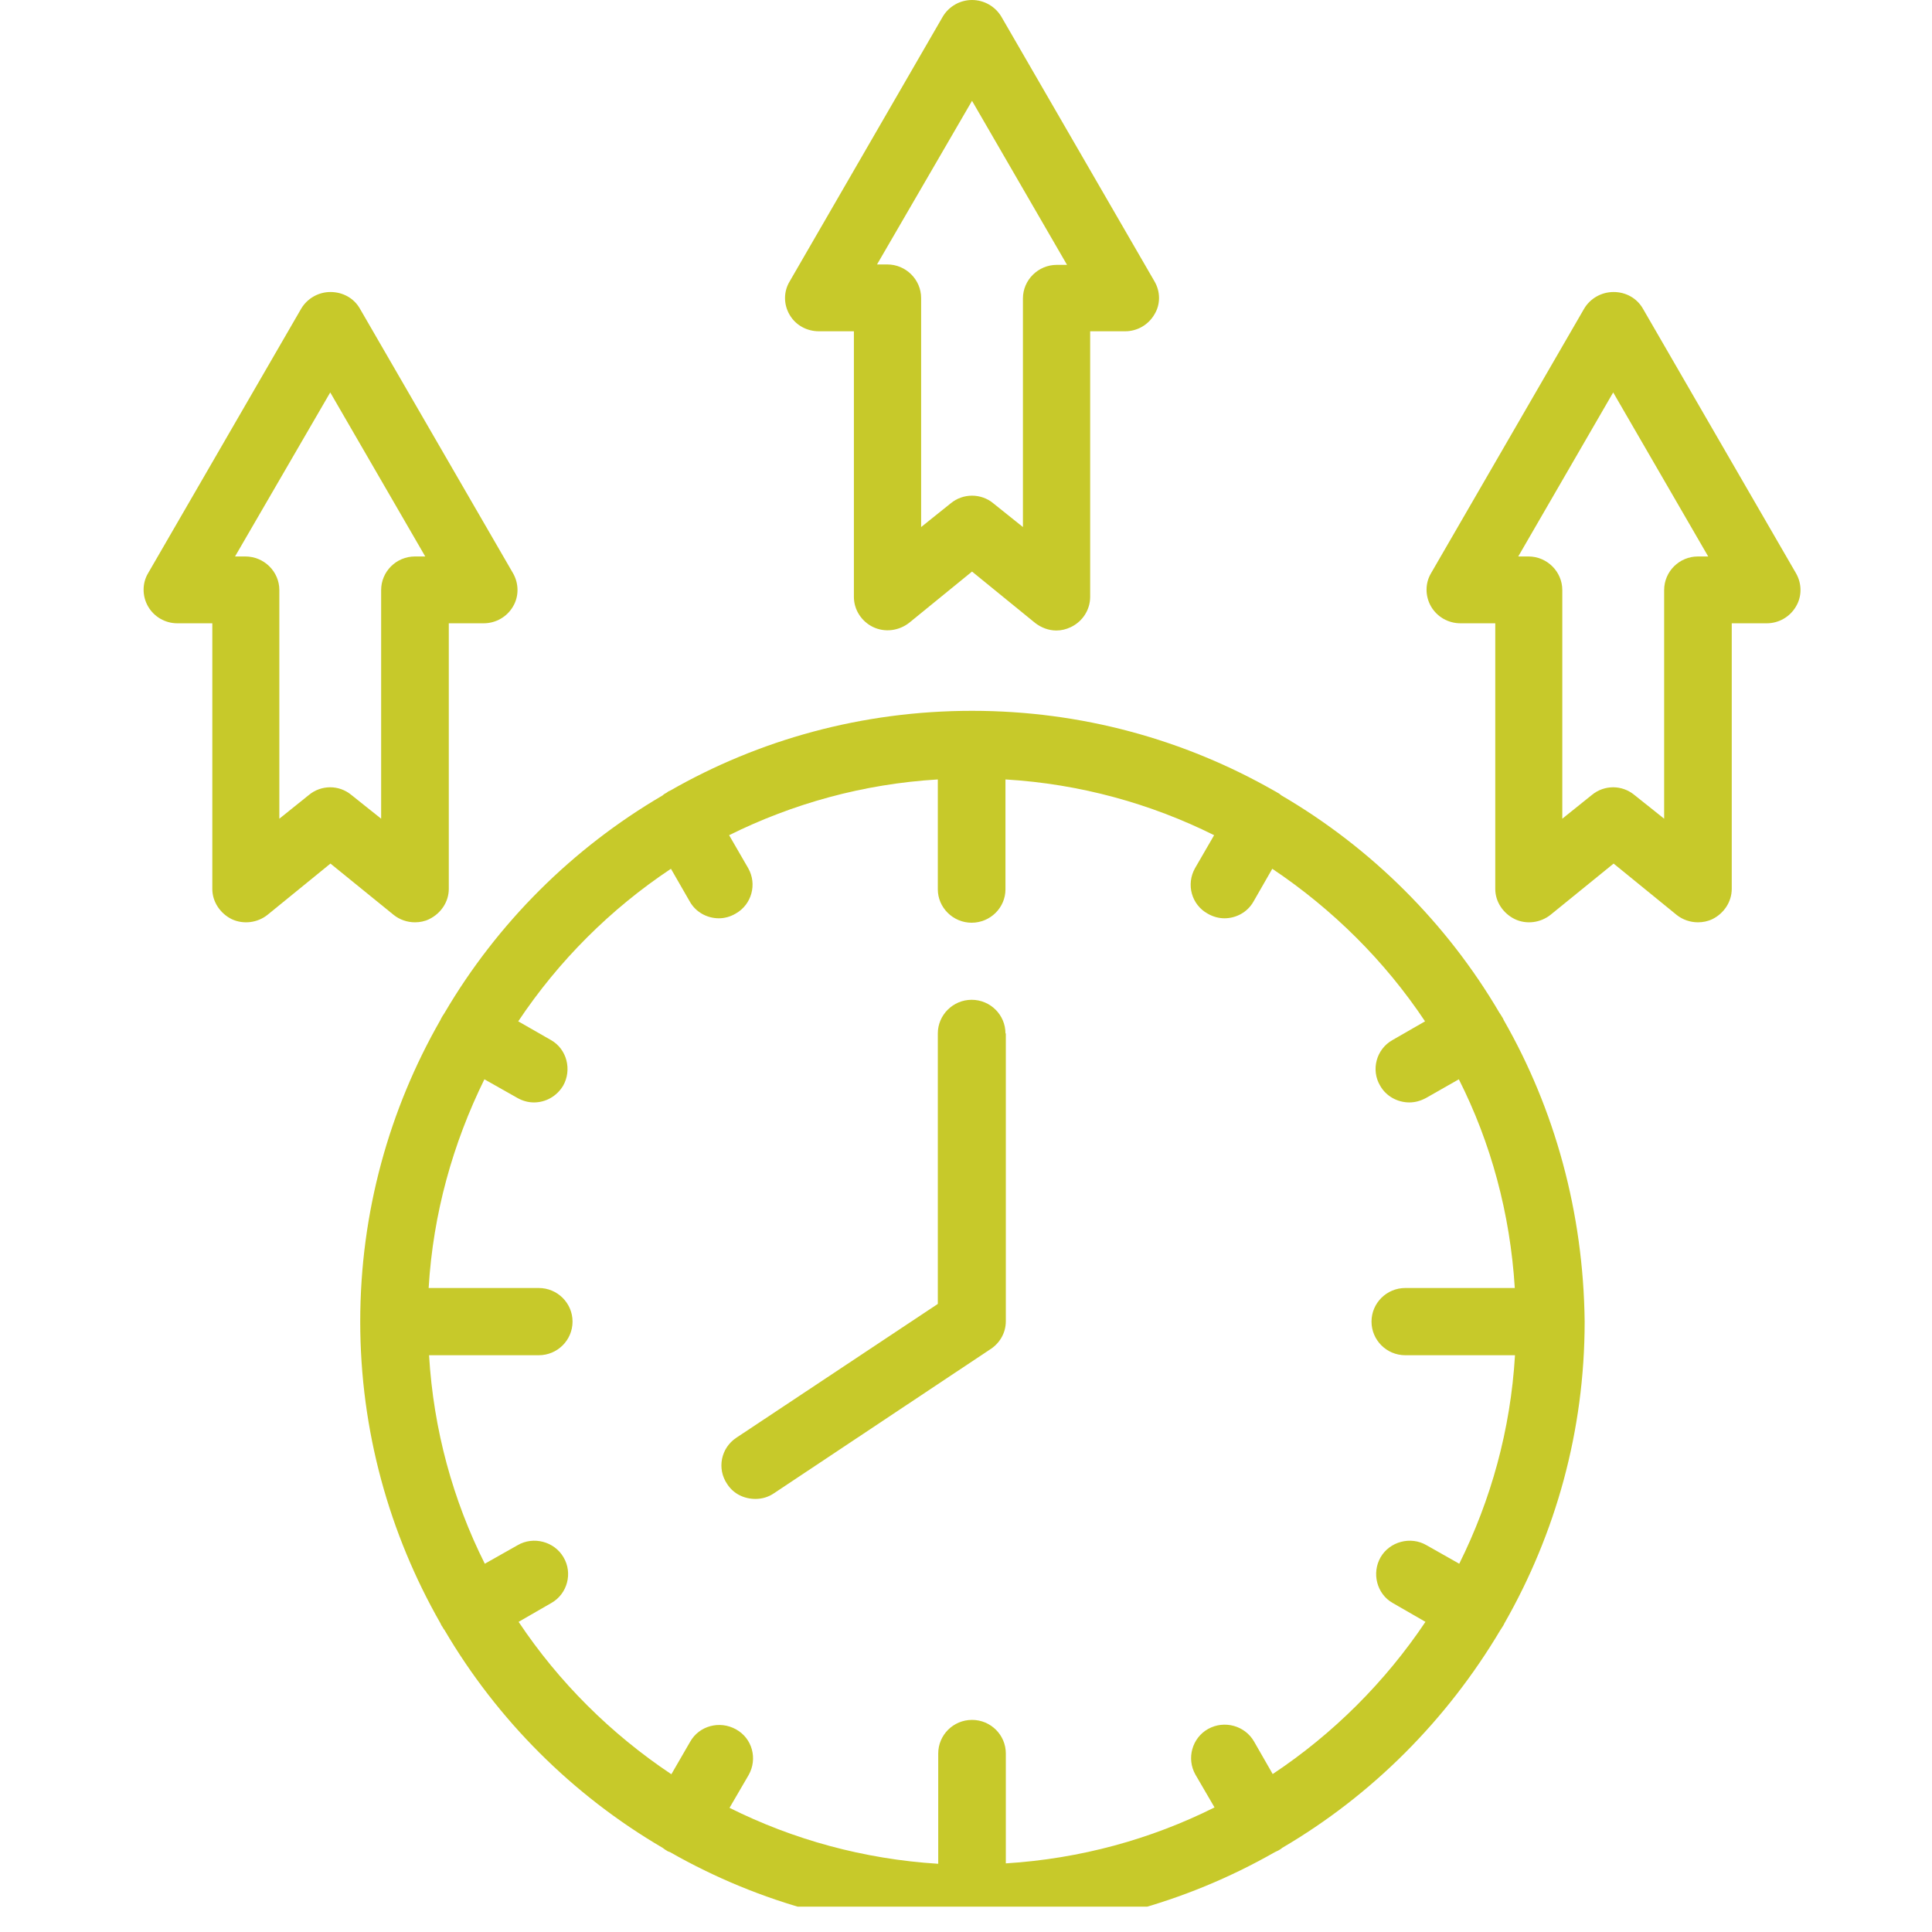 <svg xmlns="http://www.w3.org/2000/svg" xmlns:xlink="http://www.w3.org/1999/xlink" width="50" zoomAndPan="magnify" viewBox="0 0 37.5 37.5" height="50" preserveAspectRatio="xMidYMid meet" version="1.0"><defs><clipPath id="290c72261b"><path d="M 6 13 L 31 13 L 31 37.008 L 6 37.008 Z M 6 13 " clip-rule="nonzero"/></clipPath><clipPath id="6799b83adf"><path d="M 2.742 5 L 11 5 L 11 18 L 2.742 18 Z M 2.742 5 " clip-rule="nonzero"/></clipPath><clipPath id="80764f8c29"><path d="M 27 5 L 34.992 5 L 34.992 18 L 27 18 Z M 27 5 " clip-rule="nonzero"/></clipPath></defs><g clip-path="url(#290c72261b)"><path fill="#c7c92a" d="M 29.188 19.801 C 29.18 19.777 29.164 19.75 29.148 19.727 C 29.137 19.707 29.121 19.684 29.105 19.66 C 28.082 17.918 26.621 16.461 24.871 15.438 C 24.848 15.422 24.828 15.398 24.797 15.387 C 24.777 15.371 24.754 15.363 24.73 15.348 C 22.996 14.359 21 13.797 18.867 13.797 C 16.734 13.797 14.73 14.359 13.004 15.348 C 12.98 15.355 12.957 15.371 12.938 15.387 C 12.914 15.398 12.887 15.414 12.863 15.438 C 11.113 16.461 9.652 17.918 8.629 19.66 C 8.613 19.684 8.598 19.707 8.586 19.727 C 8.57 19.75 8.562 19.773 8.547 19.801 C 7.559 21.527 6.992 23.527 6.992 25.652 C 6.992 27.773 7.559 29.773 8.547 31.504 C 8.555 31.523 8.57 31.555 8.586 31.574 C 8.598 31.598 8.613 31.621 8.629 31.641 C 9.652 33.383 11.113 34.844 12.863 35.867 C 12.887 35.883 12.906 35.902 12.938 35.918 C 12.957 35.934 12.98 35.941 13.004 35.949 C 14.738 36.938 16.742 37.5 18.875 37.5 C 21.008 37.5 23.012 36.938 24.746 35.949 C 24.77 35.941 24.789 35.926 24.812 35.918 C 24.836 35.902 24.863 35.891 24.887 35.867 C 26.633 34.844 28.086 33.383 29.121 31.641 C 29.137 31.621 29.148 31.598 29.164 31.574 C 29.18 31.555 29.188 31.531 29.203 31.504 C 30.191 29.773 30.758 27.781 30.758 25.652 C 30.734 23.527 30.176 21.527 29.188 19.801 Z M 24.703 34.434 L 24.34 33.801 C 24.164 33.496 23.766 33.383 23.449 33.559 C 23.137 33.734 23.027 34.133 23.203 34.445 L 23.574 35.082 C 22.34 35.699 20.969 36.078 19.523 36.168 L 19.523 34.035 C 19.523 33.676 19.23 33.383 18.867 33.383 C 18.504 33.383 18.211 33.676 18.211 34.035 L 18.211 36.176 C 16.766 36.086 15.395 35.707 14.16 35.09 L 14.531 34.453 C 14.707 34.141 14.605 33.742 14.285 33.566 C 13.969 33.391 13.57 33.496 13.395 33.809 L 13.031 34.438 C 11.859 33.656 10.848 32.652 10.066 31.48 L 10.703 31.113 C 11.012 30.938 11.121 30.535 10.938 30.227 C 10.762 29.922 10.355 29.812 10.047 29.992 L 9.41 30.352 C 8.793 29.121 8.414 27.754 8.328 26.305 L 10.457 26.305 C 10.82 26.305 11.113 26.012 11.113 25.652 C 11.113 25.293 10.82 25 10.457 25 L 8.32 25 C 8.406 23.551 8.793 22.188 9.402 20.949 L 10.039 21.309 C 10.141 21.367 10.25 21.398 10.363 21.398 C 10.59 21.398 10.805 21.281 10.93 21.074 C 11.105 20.766 11.004 20.363 10.695 20.188 L 10.059 19.824 C 10.84 18.652 11.852 17.641 13.023 16.863 L 13.387 17.496 C 13.504 17.707 13.727 17.824 13.953 17.824 C 14.066 17.824 14.176 17.793 14.277 17.734 C 14.59 17.559 14.699 17.164 14.523 16.852 L 14.152 16.211 C 15.387 15.598 16.758 15.215 18.203 15.129 L 18.203 17.262 C 18.203 17.617 18.5 17.91 18.859 17.91 C 19.223 17.91 19.516 17.617 19.516 17.262 L 19.516 15.129 C 20.961 15.215 22.336 15.598 23.566 16.211 L 23.195 16.852 C 23.02 17.164 23.125 17.559 23.441 17.734 C 23.543 17.793 23.656 17.824 23.766 17.824 C 23.992 17.824 24.215 17.707 24.332 17.496 L 24.695 16.863 C 25.867 17.648 26.879 18.652 27.66 19.824 L 27.027 20.188 C 26.715 20.363 26.605 20.766 26.789 21.074 C 26.906 21.281 27.129 21.398 27.355 21.398 C 27.469 21.398 27.578 21.367 27.684 21.309 L 28.316 20.949 C 28.938 22.18 29.312 23.551 29.402 25 L 27.277 25 C 26.914 25 26.621 25.293 26.621 25.652 C 26.621 26.012 26.914 26.305 27.277 26.305 L 29.406 26.305 C 29.32 27.754 28.938 29.117 28.324 30.352 L 27.688 29.992 C 27.379 29.812 26.973 29.922 26.797 30.227 C 26.621 30.535 26.723 30.938 27.031 31.113 L 27.668 31.48 C 26.887 32.645 25.875 33.656 24.703 34.434 Z M 24.703 34.434 " fill-opacity="1" fill-rule="nonzero"/></g><path fill="#c7c92a" d="M 15.895 6.43 L 16.574 6.43 L 16.574 11.586 C 16.574 11.832 16.719 12.062 16.949 12.172 C 17.18 12.281 17.449 12.242 17.645 12.09 L 18.867 11.094 L 20.09 12.09 C 20.211 12.184 20.355 12.238 20.504 12.238 C 20.602 12.238 20.695 12.215 20.785 12.172 C 21.016 12.062 21.16 11.832 21.16 11.586 L 21.16 6.43 L 21.84 6.43 C 22.074 6.43 22.289 6.305 22.406 6.105 C 22.527 5.91 22.527 5.66 22.406 5.457 L 19.434 0.32 C 19.316 0.125 19.102 0 18.867 0 C 18.633 0 18.418 0.125 18.301 0.32 L 15.328 5.461 C 15.207 5.66 15.207 5.91 15.328 6.113 C 15.445 6.312 15.66 6.43 15.895 6.43 Z M 18.867 1.957 L 20.711 5.141 L 20.512 5.141 C 20.152 5.141 19.855 5.434 19.855 5.793 L 19.855 10.23 L 19.281 9.77 C 19.164 9.672 19.016 9.621 18.867 9.621 C 18.719 9.621 18.57 9.672 18.453 9.77 L 17.879 10.23 L 17.879 5.785 C 17.879 5.426 17.582 5.133 17.223 5.133 L 17.023 5.133 Z M 18.867 1.957 " fill-opacity="1" fill-rule="nonzero"/><g clip-path="url(#6799b83adf)"><path fill="#c7c92a" d="M 8.055 17.902 C 8.148 17.902 8.246 17.883 8.332 17.84 C 8.562 17.727 8.711 17.5 8.711 17.254 L 8.711 12.098 L 9.387 12.098 C 9.625 12.098 9.84 11.973 9.957 11.773 C 10.074 11.578 10.074 11.328 9.957 11.125 L 6.984 5.988 C 6.867 5.785 6.652 5.668 6.414 5.668 C 6.18 5.668 5.965 5.793 5.848 5.988 L 2.875 11.125 C 2.758 11.32 2.758 11.57 2.875 11.773 C 2.992 11.973 3.207 12.098 3.441 12.098 L 4.121 12.098 L 4.121 17.254 C 4.121 17.5 4.27 17.727 4.496 17.84 C 4.727 17.949 5 17.91 5.191 17.758 L 6.414 16.762 L 7.641 17.758 C 7.758 17.852 7.906 17.902 8.055 17.902 Z M 7.398 11.453 L 7.398 15.891 L 6.82 15.43 C 6.703 15.332 6.555 15.281 6.41 15.281 C 6.262 15.281 6.113 15.332 5.996 15.43 L 5.422 15.891 L 5.422 11.453 C 5.422 11.094 5.125 10.801 4.762 10.801 L 4.562 10.801 L 6.41 7.617 L 8.254 10.801 L 8.055 10.801 C 7.691 10.801 7.398 11.094 7.398 11.453 Z M 7.398 11.453 " fill-opacity="1" fill-rule="nonzero"/></g><g clip-path="url(#80764f8c29)"><path fill="#c7c92a" d="M 34.859 11.125 L 31.887 5.988 C 31.77 5.785 31.555 5.668 31.32 5.668 C 31.082 5.668 30.867 5.793 30.75 5.988 L 27.777 11.125 C 27.66 11.32 27.66 11.57 27.777 11.773 C 27.895 11.973 28.109 12.098 28.348 12.098 L 29.023 12.098 L 29.023 17.254 C 29.023 17.5 29.172 17.727 29.402 17.84 C 29.629 17.949 29.902 17.91 30.094 17.758 L 31.32 16.762 L 32.543 17.758 C 32.66 17.852 32.809 17.902 32.957 17.902 C 33.051 17.902 33.148 17.883 33.238 17.84 C 33.465 17.727 33.613 17.5 33.613 17.254 L 33.613 12.098 L 34.293 12.098 C 34.527 12.098 34.742 11.973 34.859 11.773 C 34.977 11.578 34.977 11.328 34.859 11.125 Z M 32.957 10.801 C 32.594 10.801 32.301 11.094 32.301 11.453 L 32.301 15.891 L 31.723 15.43 C 31.605 15.332 31.457 15.281 31.312 15.281 C 31.164 15.281 31.016 15.332 30.898 15.43 L 30.324 15.891 L 30.324 11.453 C 30.324 11.094 30.027 10.801 29.668 10.801 L 29.469 10.801 L 31.312 7.617 L 33.156 10.801 Z M 32.957 10.801 " fill-opacity="1" fill-rule="nonzero"/></g><path fill="#c7c92a" d="M 19.516 20.059 C 19.516 19.699 19.223 19.406 18.859 19.406 C 18.5 19.406 18.203 19.699 18.203 20.059 L 18.203 25.309 L 14.293 27.906 C 13.992 28.105 13.91 28.508 14.117 28.809 C 14.242 29 14.449 29.094 14.664 29.094 C 14.789 29.094 14.914 29.059 15.023 28.984 L 19.207 26.199 C 19.398 26.082 19.523 25.879 19.523 25.645 C 19.523 25.629 19.523 25.613 19.523 25.594 L 19.523 20.059 Z M 19.516 20.059 " fill-opacity="1" fill-rule="nonzero"/></svg>